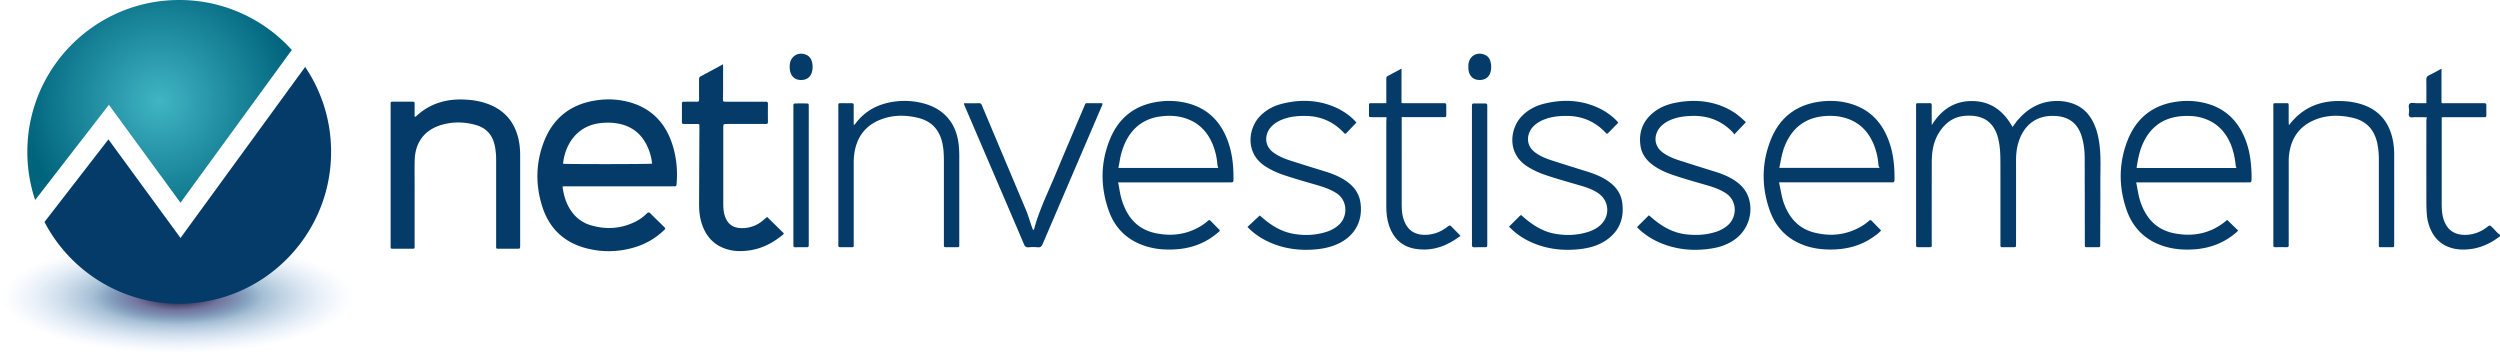 <svg xmlns="http://www.w3.org/2000/svg" xmlns:xlink="http://www.w3.org/1999/xlink" viewBox="0 0 6490.2 919"><defs><style>.cls-1{fill:#043b68;}.cls-2{fill:url(#Dégradé_sans_nom_487);}.cls-3{fill:url(#Dégradé_sans_nom_28);}</style><radialGradient id="Dégradé_sans_nom_487" cx="461.7" cy="770.85" r="458.1" gradientTransform="translate(0 524.59) scale(1 0.32)" gradientUnits="userSpaceOnUse"><stop offset="0.08" stop-color="#312c51"/><stop offset="0.24" stop-color="#5b5d8d" stop-opacity="0.85"/><stop offset="0.48" stop-color="#044d88" stop-opacity="0.36"/><stop offset="1" stop-color="#87b3f5" stop-opacity="0"/></radialGradient><radialGradient id="Dégradé_sans_nom_28" cx="414.28" cy="263.1" r="354.88" gradientUnits="userSpaceOnUse"><stop offset="0" stop-color="#40b5c3"/><stop offset="1" stop-color="#00647d"/></radialGradient></defs><g id="Calque_2" data-name="Calque 2"><g id="Calque_1-2" data-name="Calque 1"><g id="netinvestissment"><path class="cls-1" d="M6490.2,613.39c-22.32,17-46.83,29.15-74.88,33-16.92,2.32-33.82,2.23-50.5-2.49-23.8-6.73-41.1-21.24-52.32-43.08a117.15,117.15,0,0,1-12.3-44.92c-.78-10.28-1.12-20.61-1.13-30.91q-.15-102.84,0-205.67c0-4.62-.53-9.27,1.55-14.38-10.59-1.44-20.46-.25-30.26-.81-5.19-.29-11.67,2.45-15.22-1.51-3.06-3.42-1.15-9.58-.93-14.48.3-6.51-3.11-14.78,1.64-19.05,4.15-3.73,12.11-1,18.38-1.11,8.3-.18,16.6,0,24.83,0,0-20.59.19-40.68-.12-60.77-.09-5.7,1.46-9.07,6.85-11.64,10.72-5.12,21.05-11.06,32.54-17.18v88.31c2.88,2.2,6,1.22,8.84,1.23,33,.08,66,0,98.94.06,8.56,0,8.6.08,8.66,8.69.05,7.32-.21,14.65.08,22,.17,4.43-1.53,5.75-5.8,5.66-10.32-.22-20.65-.07-31-.07l-75,0c-1.28,0-2.56.21-4.18.36v14.89q0,104.32,0,208.66c0,14,.67,27.92,5,41.42,8.6,26.74,27.08,40.13,55.08,40.18,21.5,0,40.42-7,57.34-19.93,7.66-5.86,7.53-5.68,14.73,1.27,6.36,6.12,11.54,13.48,19.11,18.33Z"/><path class="cls-1" d="M1076.38,302.61c3,1,3.85-.75,5-1.78,35.43-32.62,77.92-44.58,125.11-42.34,18.33.87,36.46,3.48,54,9.24,51,16.73,79.42,52.35,87.74,104.78a213,213,0,0,1,2.16,33.85q0,114.38,0,228.76c0,1,0,2,0,3-.14,7.45-.14,7.54-7.7,7.57-15.33.07-30.67,0-46,0-9.37,0-8.68.52-8.68-8.6V413.34a172.5,172.5,0,0,0-3.65-35.68c-5.85-27.65-22.32-45.79-49.47-53.33-27.75-7.71-55.94-8.63-84-1.44-47.11,12.1-73.32,45.17-74.34,93.78-.47,22.64-.14,45.29-.14,67.93q0,74.92,0,149.84c0,2.33-.08,4.67,0,7,.1,2.85-1,4.28-4,4.27q-27-.06-54,0c-3.67,0-4.52-1.86-4.34-5,.11-2,0-4,0-6q0-179.8,0-359.62c0-12.66-1.17-11,11.28-11.08q22-.12,44,0c6.88,0,7,.17,7,7.31C1076.45,281.86,1076.38,292.38,1076.38,302.61Z"/><path class="cls-1" d="M5015.09,324.84c24.82-40.63,59.59-63.56,107.07-62.5,47.32,1.05,80.07,26.84,102.59,67.37,4.84-6.46,8.89-12.58,13.64-18.11,27.5-32,61.66-50.15,104.61-49.46a122.39,122.39,0,0,1,30.58,4.42q37.47,10.29,56.93,43.95c11.37,19.64,16.79,41.14,19.73,63.38,4.39,33.15,2.32,66.48,2.42,99.74.15,52.27-.17,104.53-.3,156.8,0,2.33-.08,4.66,0,7,.1,2.8-.93,4.35-4,4.34-10.67,0-21.33,0-32,0-3,0-4.07-1.58-4-4.39s0-5.32,0-8c-.1-73.24-.07-146.48-.38-219.71-.08-19.35-2.33-38.55-8.24-57.1-10-31.32-31.54-48.18-63.14-51.13-58.1-5.44-90.59,28.75-102.33,74.61-3.49,13.63-4.49,27.51-4.47,41.56q.14,105.36,0,210.73c0,2,0,4,0,6-.15,7.23-.16,7.35-6.93,7.43-9.33.12-18.67-.14-28,.1-4.44.12-6-1.63-5.61-5.83.2-2.32,0-4.66,0-7,0-67.92.1-135.83-.06-203.74-.05-21-.25-42-5.07-62.56-.15-.64-.2-1.31-.35-2-10.28-42.1-37.36-64.09-87.47-59.92-26.91,2.24-47.47,16.22-62.83,38-12.56,17.82-19.11,37.92-21.35,59.43a254.75,254.75,0,0,0-1.13,25.92q-.14,103.37-.07,206.74c0,12,1.29,10.74-10.5,10.81-8.33.06-16.66-.1-25,0-3.91.07-5.44-1.55-5.12-5.35.16-2,0-4,0-6q0-175.28,0-350.55c0-13.8-1.61-11.78,12.45-11.93,7.33-.08,14.67.24,22-.11,5-.23,6.27,1.87,6.21,6.43-.18,13.65-.06,27.3-.06,40.95Z"/><path class="cls-1" d="M1877.21,166.78c0,22.71,0,43.59,0,64.47,0,8.32-.26,16.64-.29,25,0,7.63.06,7.77,7.59,7.78q47.48.09,95,0c2.67,0,5.34.15,8,0,4-.28,6.18.9,6.13,5.46-.16,15.64-.24,31.29,0,46.93.1,5.66-3.17,5.44-7.07,5.43q-49-.07-98,0c-10.85,0-10.87,0-10.87,10.3q0,97.86,0,195.72c0,11.35.57,22.59,4.31,33.47,7,20.45,21.09,30.55,42.76,30.86a82.16,82.16,0,0,0,54.53-18.75c3.87-3.14,7.63-6.42,12.19-10.27l43.11,42.27c-.32,3.6-3.1,4.59-5,6.14-25.37,20.43-53.64,34.54-86.27,38.79-17,2.21-33.94,2.34-50.63-1.85-38.6-9.69-61.49-35.23-72.23-72.59-4.45-15.46-5.64-31.4-5.59-47.42q.36-98.36.85-196.71c0-1.66-.13-3.34,0-5,.39-4.14-1.88-5-5.45-5q-16,.15-32,0c-7.8,0-7.91-.12-7.94-7.34q-.12-21.46,0-42.94c0-7.33.15-7.4,7.93-7.45,10.33-.08,20.66-.18,31,0,4.25.1,5.71-1.24,5.65-5.63-.23-17-.07-33.95-.11-50.92,0-3.7-.12-7.06,4-9.25C1837.88,188.17,1856.81,177.82,1877.21,166.78Z"/><path class="cls-1" d="M3917.56,588.45,3946,560.06c1.71-1.71,3.35-1.79,5.14-.1,1.94,1.82,3.93,3.59,5.95,5.33,22.49,19.36,47.05,35,76.65,40.92,30.58,6.08,61,5,90.77-4.7,12.17-4,23.22-10,32.32-19.19,23.43-23.66,20.39-60.77-6.69-80.07-14.58-10.39-31.37-15.86-48.34-20.83-30.64-9-61.45-17.41-91.64-27.83A216,216,0,0,1,3966,432.77c-55-34.29-46.35-99.89-14.59-131.89,15.94-16.06,35.18-26.19,56.9-31.57,49.4-12.24,97.72-10.21,144.2,12.21,19.65,9.49,38.36,23.94,48.75,36.89-7.69,7.88-15.34,15.76-23,23.59-1.84,1.88-3.83,3.6-5.49,5.14-2.95.06-3.81-2.05-5.1-3.41q-39.57-41.46-96.88-42.74c-20.43-.43-40.58,1.32-60,8.48-10.74,4-20.53,9.44-28.84,17.42-18.13,17.43-24.18,50,5.54,70.44,11.9,8.2,25,13.95,38.65,18.33q47,15.12,94.22,29.7c19.15,6,37.66,13.28,54.27,24.74,19.8,13.65,33.56,31.75,36.82,55.87,5.56,41.14-7.57,74.83-42.85,98.4-20.1,13.43-42.92,19.61-66.6,22.3-41.37,4.72-81.79.75-120.6-15.21C3957.47,621.6,3936.11,607.85,3917.56,588.45Z"/><path class="cls-1" d="M3521.37,318.09c-9.6,10.11-18.77,19.76-27.4,28.86-3.9.52-4.89-2-6.39-3.6-26.23-27.23-58.21-41.44-96-42.35-20.78-.5-41.26,1.27-60.94,8.63-10.72,4-20.46,9.57-28.73,17.6-17.88,17.4-23.21,50,5.53,69.85,13.57,9.39,28.69,15.45,44.25,20.42,29.78,9.52,59.66,18.73,89.52,28,18.83,5.85,37,13.12,53.38,24.33,19.84,13.58,33.55,31.59,37.16,55.68,6.87,46-13,82.09-48.37,102.29-18.84,10.75-39.31,16.35-60.61,18.8-43.47,5-85.76.48-126.13-17.32-21.85-9.63-41.38-22.67-58.11-40.12l31.86-29.77c1.14,1,3.86,3.22,6.53,5.52,22.73,19.61,47.55,35.52,77.5,41.4,30.59,6,61,4.82,90.77-4.93a84.62,84.62,0,0,0,30.11-17.23c23.86-21.14,24.3-63.38-6-82.8-14.49-9.28-30.35-15-46.67-19.8-30.64-9-61.43-17.45-91.65-27.81a219.12,219.12,0,0,1-44.2-20.67c-55.51-34.29-47-100.27-14.76-132.51,15.75-15.74,34.7-25.74,56.06-31.12,47.94-12.08,95-10.47,140.63,10.11C3489.52,289,3508.82,303.35,3521.37,318.09Z"/><path class="cls-1" d="M4502.32,349a49,49,0,0,0-3.62-5.18c-28.48-30-63.64-43.77-104.81-42.94-18.08.37-35.87,2.39-52.92,8.85-11,4.19-21,10-29.31,18.51-17.06,17.5-21.72,48.93,6,68.43,12.11,8.53,25.49,14.44,39.46,18.94q47,15.15,94.22,29.71c17.87,5.56,35.18,12.3,51,22.49,19.45,12.57,33.52,29.21,39.12,52.18a96.8,96.8,0,0,1-38.34,102.08c-17.2,12.17-36.58,19.17-57.09,22.59-47.35,7.91-93.6,4.15-138-15.15-22.21-9.65-42-22.9-58.3-39.86l30.85-30.76c3.54,3,8.09,6.85,12.68,10.65,24.57,20.34,51.8,35.18,84,38.83,26.73,3,53.23,1.74,79-7a90.26,90.26,0,0,0,27.06-14.71c27-21.35,28.29-65.65-4.23-86-14.28-8.93-29.87-14.49-45.87-19.17-30.64-9-61.45-17.41-91.65-27.83-17.67-6.1-34.67-13.69-49.9-24.74-17.41-12.63-29.73-28.92-32.84-50.52-4.88-33.78,5.22-62.52,31.63-84.79,16.93-14.28,36.9-22.35,58.43-26.66,43.13-8.62,85.44-6.72,126.39,10.65a170.18,170.18,0,0,1,51.3,34.1c2.13,2,4.64,3.83,5.49,6Z"/><path class="cls-1" d="M2216.39,324.17c3.19-.76,3.79-2.44,4.75-3.72,25.51-33.94,60.34-51.29,101.7-56.84a191.05,191.05,0,0,1,77.23,5.54c50.4,14,81.53,50.38,88.23,102.11a254.45,254.45,0,0,1,2.06,32.86q0,113.88,0,227.76c0,1.67-.1,3.34,0,5,.22,3.21-.8,5-4.42,4.91-10.34-.12-20.67-.09-31,0-3.49,0-4.73-1.6-4.53-4.9.14-2.32,0-4.66,0-7q0-105.9,0-211.78c0-15.67-.61-31.24-4-46.65-7.74-35.42-29-57.66-64.33-65.84-29.72-6.87-59.6-7.48-88.8,2.22-44.08,14.64-69.06,45.52-75.47,91.49a178.79,178.79,0,0,0-1.49,24.9q0,103.38,0,206.78c0,12,1.6,10.65-10.51,10.75-7.66.07-15.33-.15-23,.07-4.48.13-7.14-1-6.43-6.08a36.11,36.11,0,0,0,0-5q0-175.83,0-351.64c0-12.5-1.25-11.06,11.26-11.14,7.67-.05,15.34.19,23-.08,4.41-.16,5.77,1.55,5.71,5.79-.18,13-.06,26-.06,39Z"/><path class="cls-1" d="M5942.14,325.22c37.63-49.53,87.09-66.38,145.34-62.44a184,184,0,0,1,39.28,6.74c47.9,14,75.62,46.15,85.29,94.52a193.39,193.39,0,0,1,3.45,37.72q.12,115.34,0,230.67c0,1.66-.05,3.33,0,5,.08,2.85-1.15,4.33-4.11,4.33q-16,0-32,0c-2.38,0-3.75-1-3.73-3.51s0-5.32,0-8q0-107.35,0-214.69a211.88,211.88,0,0,0-3.62-41.7c-7.3-36.56-28.51-60.14-65.35-68.33-31.44-7-62.88-7.46-93.44,4.1-43.7,16.53-66.31,49.26-70.95,95-.74,7.26-.58,14.63-.59,21.95q-.06,101.36,0,202.7a57,57,0,0,0,0,6c.48,4.57-1,6.69-6.05,6.54-9.32-.3-18.66-.22-28,0-4,.08-6.38-.86-5.91-5.46.23-2.3,0-4.65,0-7q0-174.75,0-349.5c0-14.05-1.47-11.7,12.41-11.9,5.67-.09,11.33,0,17,0,11,0,10.45-1.29,10.45,10,0,12.65,0,25.3,0,38C5941.7,318.46,5941.93,321,5942.14,325.22Z"/><path class="cls-1" d="M2502.51,268c13.39,0,26.32.31,39.22-.14,5.7-.2,6.49,3.72,8,7.22,9.48,22.34,18.85,44.72,28.27,67.08q42.36,100.64,84.78,201.26c6.74,16,11.3,32.64,17.2,48.87.56,1.54.63,3.3,2.61,4.38,2.12.19,2.11-2,2.43-3.25,13-48.4,35.32-93.15,54.46-139.14C2764.1,395,2789.32,336,2814.4,277c4.54-10.68,2.34-8.9,13.64-9s22.47,0,33.46,0c1.43,4.07-.83,6.56-1.95,9.17q-76.43,178.25-152.84,356.49c-2.61,6.12-5.41,8.9-12.31,8.3a132.24,132.24,0,0,0-24,0c-7.05.67-9.78-2.4-12.33-8.43-19.4-45.93-39.18-91.7-58.83-137.52q-46.79-109-93.56-218.09C2504.44,274.93,2502.67,272.08,2502.51,268Z"/><path class="cls-1" d="M3791.62,612.25c-35.58,26.94-73.68,40.91-117.52,33.65-34.5-5.71-56.33-26.72-67.68-59.19-5.66-16.21-7.42-33.09-7.45-50.12q-.18-110.34,0-220.68c0-3.61.41-7.22.68-11.73h-36.74c-10.07,0-8.85.2-8.89-9.42,0-5.66,0-11.32,0-17,0-10.86-.67-9.84,9.47-9.86,12,0,23.92,0,35.48,0,0-21.8,0-43,0-64.13,0-2.44.29-4.63,2.72-5.94,11.93-6.39,23.86-12.8,36.73-19.72v88.91c3.36,1.53,6.72.84,9.95.84,32.66.06,65.31,0,98,.05,8.18,0,8.22.09,8.3,8,.07,7,.08,14,0,21s-.15,7.18-7,7.24c-10.67.09-21.33,0-32,0h-76.77c0,77.08-.06,153.22.05,229.35,0,14,1.47,27.88,6.79,41.09,9.19,22.82,26.24,34.52,50.67,35.09,22.6.53,42.52-6.47,60.27-20.2,7.24-5.6,7.28-5.57,13.89,1.16S3784,604.42,3791.62,612.25Z"/><path class="cls-1" d="M2099.6,455.61V628.26c0,2,0,4,0,6-.16,7.43-.17,7.5-7.88,7.57-8.66.09-17.33-.24-26,.12-5,.2-6.59-1.75-6-6.37a43.69,43.69,0,0,0,0-5V280.28c0-1,0-2,0-3,.1-8.62.1-8.66,8.74-8.72,8-.05,16-.11,24,0,7,.12,7.12.23,7.14,7.39.08,23.28,0,46.57,0,69.86Z"/><path class="cls-1" d="M3821.29,454.53V280.73c0-2.33.11-4.67,0-7-.18-3.9,1.73-5.25,5.45-5.21q14.49.17,29,0c3.77,0,5.56,1.46,5.36,5.3-.11,2,0,4,0,6V630.41c0,1.34,0,2.67,0,4-.16,7.23-.17,7.33-6.94,7.4-8.66.11-17.33-.2-26,.11-5,.18-7.35-1.16-6.94-6.61.4-5.29.08-10.64.08-16Z"/><path class="cls-1" d="M2050.06,172.91c.12-1.83.1-4.5.49-7.11,3.23-21.42,23.68-32.33,43.34-23.12,7.78,3.64,12.12,10.14,14.11,18.23a51.43,51.43,0,0,1,.41,23.64c-3.12,14.33-12.59,22.52-27.11,23.09-15.26.61-25.47-6.78-29.64-21.13C2050.44,182.28,2050.21,178,2050.06,172.91Z"/><path class="cls-1" d="M3812.11,174c0-2-.14-4,0-6,1.77-22.63,22.54-34.86,43.23-25.46,7.47,3.4,11.91,9.44,14,17.12a52,52,0,0,1,.12,27.53c-3.47,12.9-13.42,20.16-27.24,20.44-14.45.28-24.27-6.68-28.57-19.94A42.1,42.1,0,0,1,3812.11,174Z"/><path class="cls-1" d="M1744.09,370.79c-17.92-52.14-52.36-88.14-105.81-104.27a203.37,203.37,0,0,0-81.07-7.2c-71.75,7.67-121.61,44.7-146.53,112.3-20.21,54.8-20.41,111.06-2.25,166.53,18,54.87,55.56,90.65,111.62,105.79,43.11,11.64,86.3,10.72,129.07-2.39A184.89,184.89,0,0,0,1723.36,598c4.84-4.61,4.84-4.79.39-9.2-11.6-11.49-23.41-22.75-34.85-34.39-3.59-3.66-5.88-4-9.68-.21a118.71,118.71,0,0,1-33.52,23.19c-36.35,17-73.88,18.55-112,7.38a91.77,91.77,0,0,1-45.89-30.57c-16.55-20.24-24-44.06-27.45-69.64,4-1.37,7.7-.84,11.31-.84q136,0,271.91,0c2.33,0,4.68-.19,7,0,4.32.41,5.55-1.49,5.9-5.67C1759.53,441.47,1756,405.56,1744.09,370.79Zm-282.33,54.3c4.34-45.64,33.13-100.09,100.67-105.92,15.77-1.36,31.3-.9,46.69,2.52,28.43,6.31,50.47,21.74,65.42,46.86a137.1,137.1,0,0,1,18.32,56.31C1684.38,426.33,1471.12,426.45,1461.76,425.09Z"/><path class="cls-1" d="M3182,352.42c-19.28-42.87-51.2-71.61-97-83.91a192.49,192.49,0,0,0-71.33-5.3c-63,6.85-107.7,39.17-131.74,97.38-25.42,61.57-25.58,124.81-3.16,187.23,17.21,47.88,51.72,78.94,101,92.89,23.66,6.7,47.92,8.12,72.32,6.6,40.74-2.54,77.33-16,108.67-42.58,2.21-1.87,5.05-3.31,5.94-7.13-7.71-7.84-15.73-15.82-23.52-24-2.68-2.82-4.7-2.74-7.48-.21A117.76,117.76,0,0,1,3117.28,587c-36.31,21.86-75.39,26.93-116.47,18.54-34.76-7.1-60.54-26.41-77-57.91a177.86,177.86,0,0,1-13.7-36.32c-3.3-12.2-4.41-24.82-7.44-37.82h285.81c2.34,0,4.69-.18,7,0,4.52.41,6.62-1.05,6.7-6C3202.78,427.82,3198.46,389,3182,352.42ZM2903.35,436c3.14-14.19,4.56-28.35,8.8-42,4.16-13.4,9.35-26.32,16.75-38.26,20-32.22,49.35-49.61,86.62-53.85,20-2.28,40-1.52,59.4,4.39,37.55,11.42,61.47,37,75.07,73a170.83,170.83,0,0,1,10.25,45.58,35.16,35.16,0,0,0,2.52,11.07Z"/><path class="cls-1" d="M4904.16,367.54c-16.79-47.28-47.26-81.4-96-97-25.35-8.1-51.47-10.2-78-7.37-64.77,6.89-109.9,40.73-133.52,100.77s-23.75,121.82-2.14,182.64c17.17,48.36,51.53,79.86,101.21,94,23.32,6.65,47.23,8.1,71.32,6.76,37.15-2.06,71.15-13.28,101.15-35.64,5.3-4,10.74-7.83,15.25-13.49-8-8.19-16-16.15-23.75-24.39-3-3.24-5.25-2.82-8.25-.08a112.81,112.81,0,0,1-18.55,13.51c-38.77,22.93-80.11,27.38-123.31,16.38-30.33-7.73-52.87-25.81-68.06-53.12a150.3,150.3,0,0,1-15.34-39.91c-2.72-12-4.88-24.05-7.51-37.17h285.56a65.15,65.15,0,0,1,7,0c5.12.56,7-1.46,7.06-6.69C4918.76,433,4915.56,399.65,4904.16,367.54Zm-284.88,68.24c2.38-11.76,4.36-22.87,6.93-33.84a154,154,0,0,1,18.16-45.12c19.83-32.73,49.32-50.47,86.94-54.87,17.92-2.09,35.89-1.63,53.57,2.75,38.43,9.54,64.12,33.59,79.19,69.6a172.68,172.68,0,0,1,12.24,50.15c.35,3.62.12,7.35,3.49,11.33Z"/><path class="cls-1" d="M5844.06,430.89c-2-26.35-7.31-52-18-76.33-18.37-41.88-48.52-71.13-92.76-84.55a190.15,190.15,0,0,0-76.08-6.83c-66.05,7.05-111.3,42-134.69,103.37-22.2,58.28-22.35,118-2.26,177,16.91,49.63,51.17,82.35,102,97,25,7.19,50.56,8.58,76.25,6.6,38.12-2.92,72.67-15.63,102.52-40,3.25-2.65,6.85-5,9.11-9-9.35-9-18.43-17.81-27.87-26.94-1,.06-2.19,1.26-3.47,2.32-39.74,32.81-85.21,41.89-135,32-34.81-7-60.51-26.49-77-57.9a158,158,0,0,1-14.74-41.19c-2.25-10.69-4.15-21.46-6.34-32.93h286.34a65.15,65.15,0,0,1,7,0c4.41.47,5.74-1.62,6-5.71C5845.64,455.47,5845,443.16,5844.06,430.89Zm-297.37,5.25c3.26-20.93,6.91-41.28,15.18-60.56,19.9-46.39,54.88-71.27,105.37-74.3,17.43-1,34.64.1,51.39,5.24,34,10.44,57.1,33,71.34,65.1,7.62,17.19,11.38,35.39,13.63,53.94.4,3.3.61,6.6,2.41,10.58Z"/><ellipse class="cls-2" cx="461.7" cy="770.85" rx="461.7" ry="148.15"/><path class="cls-3" d="M282.7,272.11l185.85,254.1,289-396.57A393.27,393.27,0,0,0,465.28,0C247.53,0,71,176.53,71,394.28a394.07,394.07,0,0,0,20.24,125Z"/><path class="cls-1" d="M792.19,173.79l-323.56,444L281.47,361.89l-166,214.38c65.76,126.15,197.74,212.29,349.85,212.29C683,788.56,859.56,612,859.56,394.28A392.39,392.39,0,0,0,792.19,173.79Z"/></g></g></g></svg>
